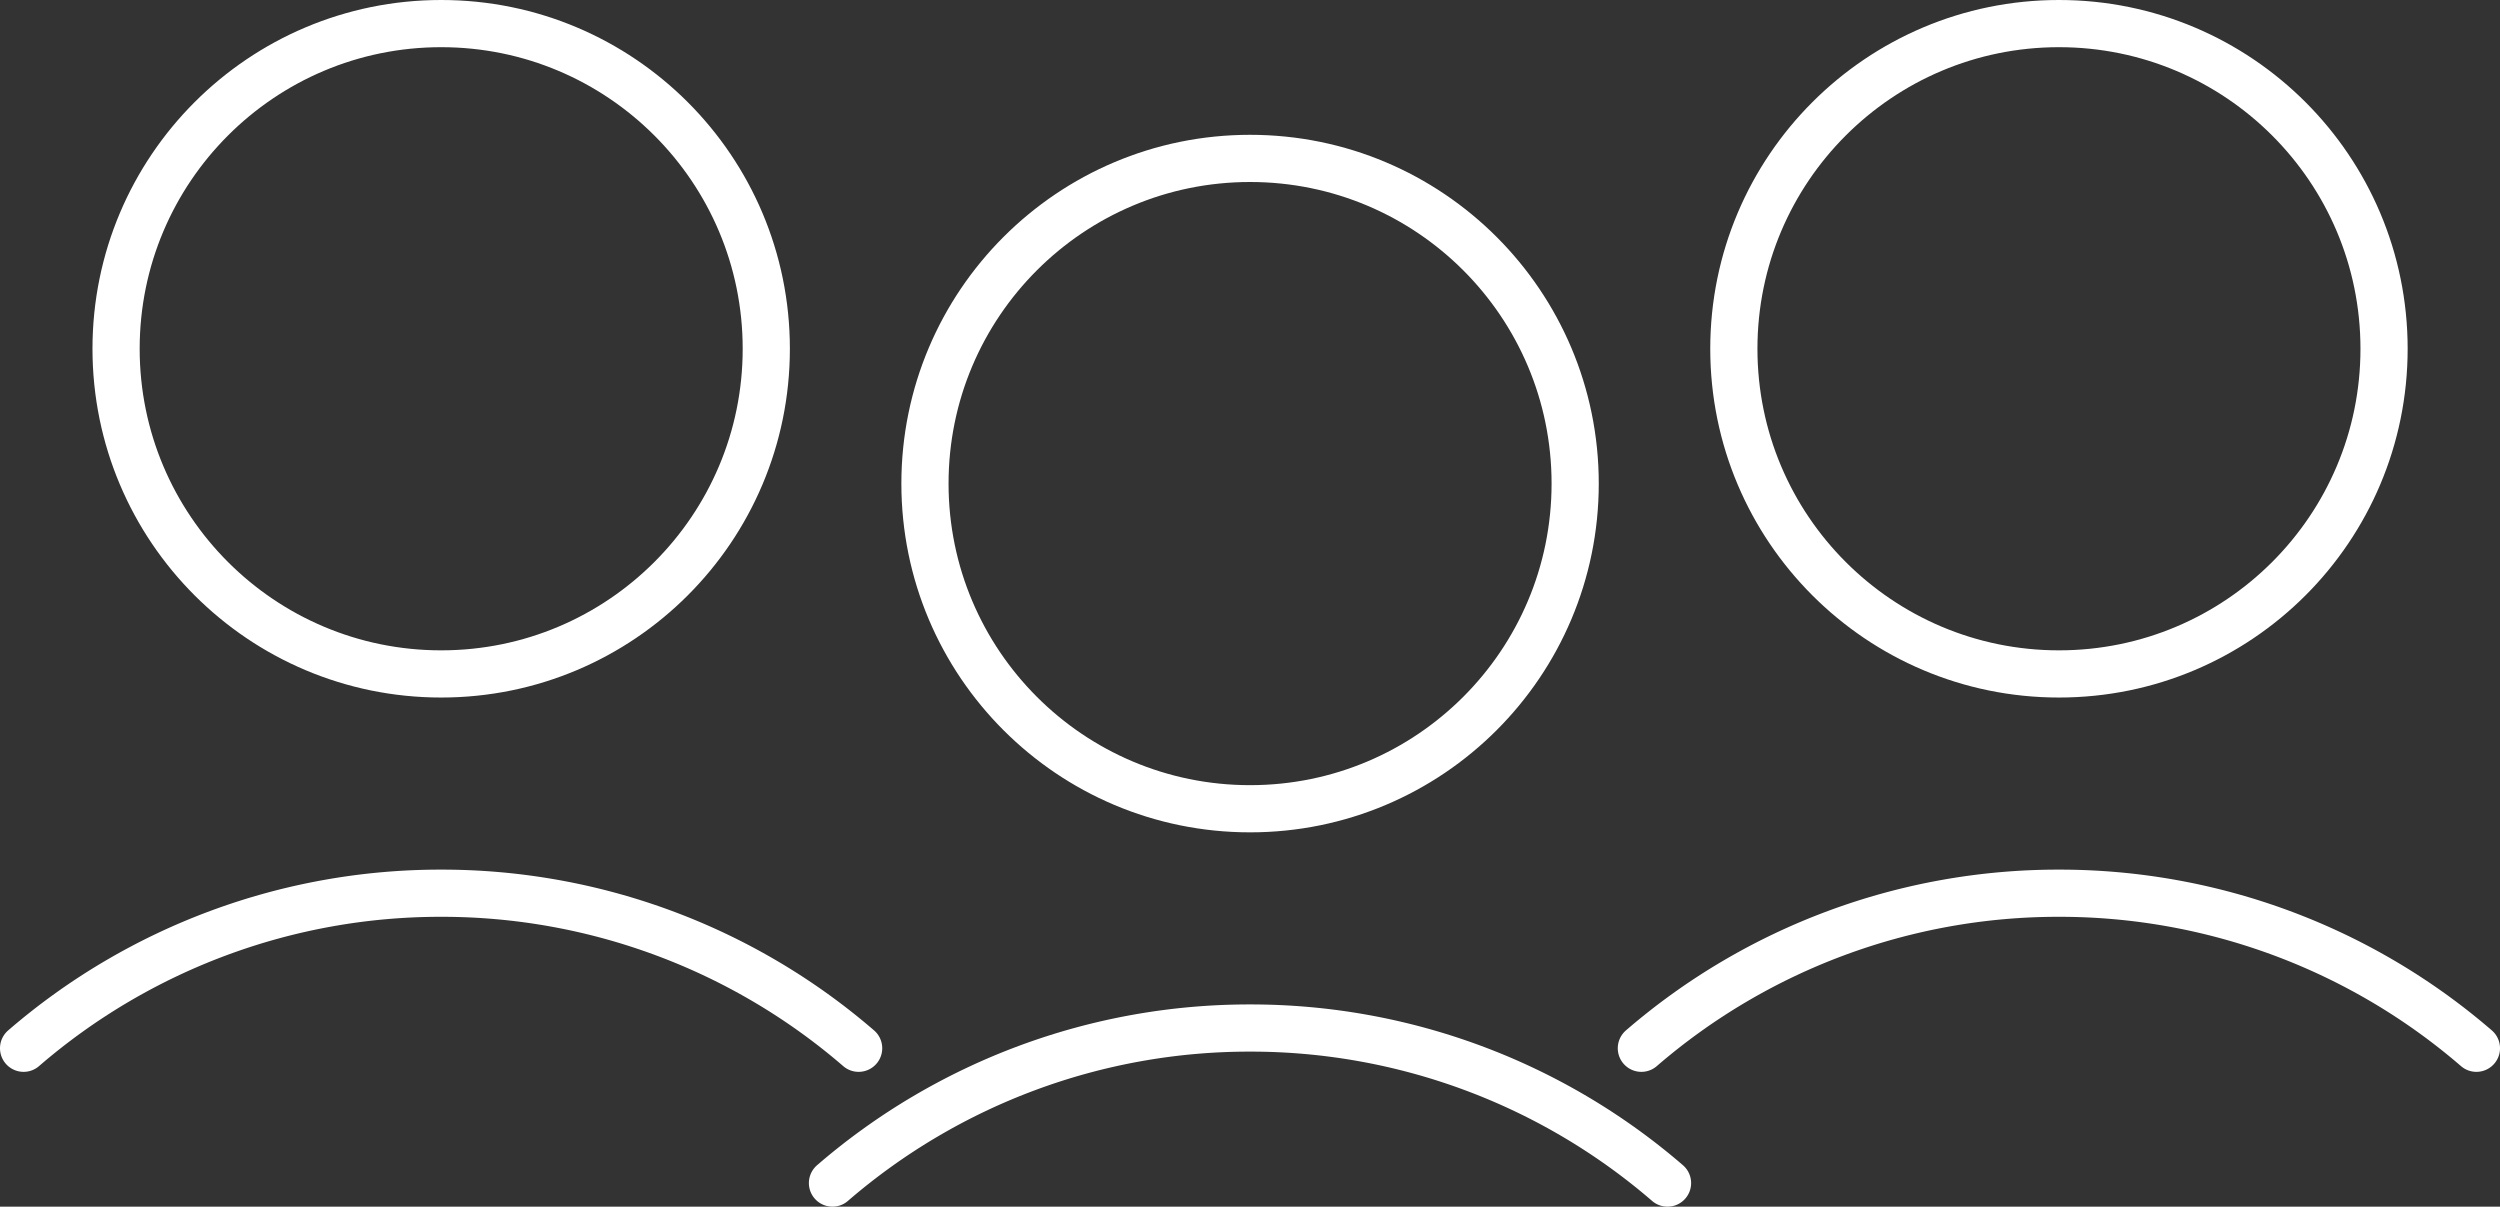 <svg xmlns="http://www.w3.org/2000/svg" width="37.088" height="17.901" viewBox="0 0 37.088 17.901">
  <rect x="0" y="0" width="37.088" height="17.901" fill="#333333" stroke="none"/>
  <g id="Group_281" data-name="Group 281" transform="translate(-1471.649 -5.65)">
    <ellipse id="Ellipse_30" data-name="Ellipse 30" cx="4.823" cy="4.824" rx="4.823" ry="4.824" transform="translate(1485.371 8)" fill="none" stroke="#fff" stroke-miterlimit="10" stroke-width="0.7"/>
    <path id="Path_44" data-name="Path 44" d="M-756.187,1011.3a9.462,9.462,0,0,0-6.194-2.3,9.463,9.463,0,0,0-6.194,2.3" transform="translate(2252.574 -988.099)" fill="none" stroke="#fff" stroke-linecap="round" stroke-linejoin="round" stroke-width="0.7"/>
    <ellipse id="Ellipse_30-2" data-name="Ellipse 30" cx="4.823" cy="4.824" rx="4.823" ry="4.824" transform="translate(1473.371 6)" fill="none" stroke="#fff" stroke-miterlimit="10" stroke-width="0.7"/>
    <path id="Path_44-2" data-name="Path 44" d="M-756.187,1011.3a9.462,9.462,0,0,0-6.194-2.3,9.463,9.463,0,0,0-6.194,2.3" transform="translate(2240.574 -990.099)" fill="none" stroke="#fff" stroke-linecap="round" stroke-linejoin="round" stroke-width="0.7"/>
    <ellipse id="Ellipse_30-3" data-name="Ellipse 30" cx="4.823" cy="4.824" rx="4.823" ry="4.824" transform="translate(1497.371 6)" fill="none" stroke="#fff" stroke-miterlimit="10" stroke-width="0.7"/>
    <path id="Path_44-3" data-name="Path 44" d="M-756.187,1011.3a9.462,9.462,0,0,0-6.194-2.3,9.463,9.463,0,0,0-6.194,2.3" transform="translate(2264.574 -990.099)" fill="none" stroke="#fff" stroke-linecap="round" stroke-linejoin="round" stroke-width="0.7"/>
  </g>
</svg>
